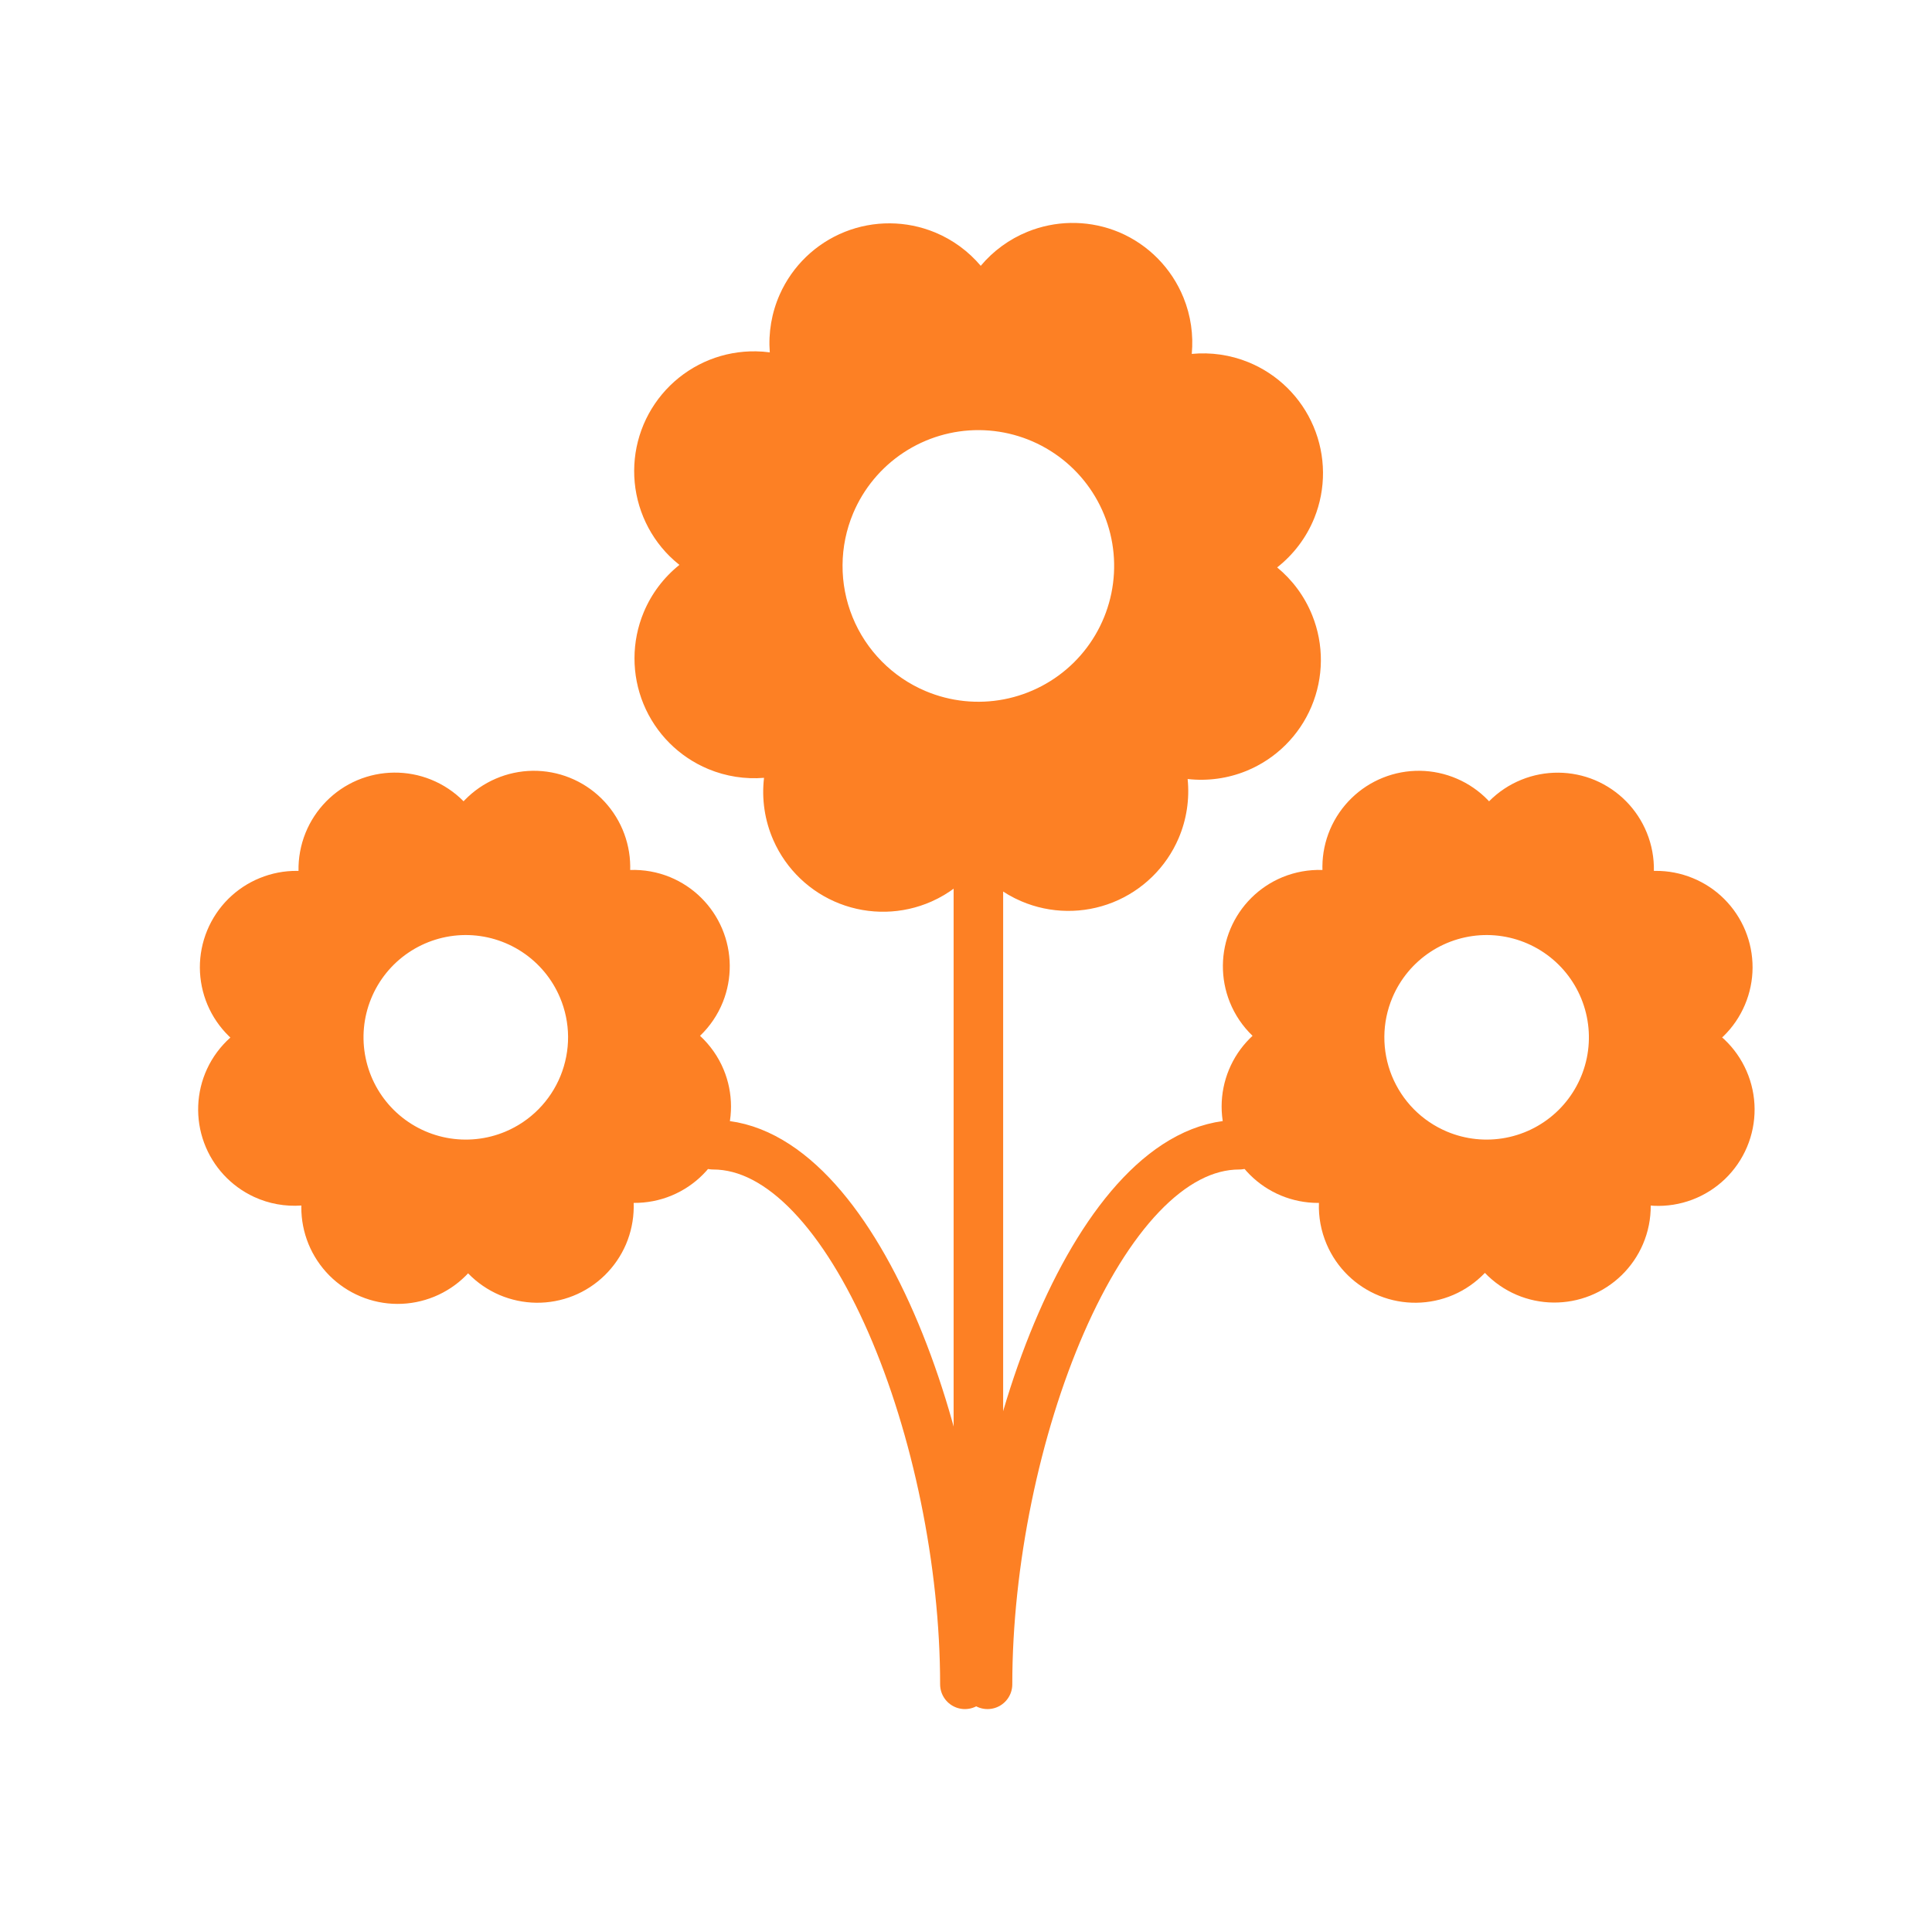 <?xml version="1.0" encoding="UTF-8"?> <svg xmlns="http://www.w3.org/2000/svg" width="78" height="78" viewBox="0 0 78 78" fill="none"><path d="M39.5 33.998V67.793" stroke="#FD8024" stroke-width="2" stroke-linecap="round" stroke-linejoin="round"></path><path d="M41.484 9.357C42.597 8.905 43.834 8.883 44.958 9.289L45.182 9.376L45.187 9.378C46.365 9.879 47.298 10.827 47.78 12.014C48.076 12.741 48.186 13.521 48.115 14.288C48.883 14.215 49.665 14.325 50.393 14.62C51.582 15.102 52.531 16.037 53.031 17.219C53.531 18.4 53.541 19.733 53.059 20.922C52.739 21.71 52.219 22.392 51.562 22.908C52.183 23.419 52.673 24.081 52.978 24.841C53.455 26.025 53.443 27.349 52.947 28.526C52.451 29.702 51.51 30.635 50.329 31.12C49.569 31.432 48.75 31.541 47.948 31.451C48.03 32.26 47.909 33.084 47.583 33.844C47.077 35.023 46.123 35.953 44.932 36.43C43.74 36.906 42.408 36.89 41.228 36.384C40.514 36.078 39.892 35.606 39.406 35.018C38.927 35.608 38.314 36.085 37.605 36.398C36.432 36.916 35.099 36.947 33.902 36.483C32.706 36.02 31.743 35.1 31.225 33.926C30.872 33.127 30.745 32.256 30.846 31.403C30.084 31.465 29.312 31.347 28.594 31.048C27.409 30.554 26.469 29.61 25.98 28.424C25.492 27.237 25.495 25.904 25.988 24.72C26.303 23.964 26.802 23.309 27.43 22.806C27.291 22.695 27.157 22.578 27.03 22.452C26.576 22.001 26.216 21.463 25.971 20.871C25.726 20.28 25.601 19.645 25.603 19.005C25.605 18.365 25.734 17.731 25.982 17.141C26.231 16.551 26.596 16.015 27.053 15.566C27.51 15.118 28.052 14.765 28.646 14.527C29.241 14.29 29.877 14.174 30.518 14.184C30.705 14.187 30.893 14.201 31.078 14.226C31.017 13.432 31.152 12.629 31.48 11.889C31.993 10.736 32.935 9.829 34.106 9.361C35.278 8.894 36.586 8.902 37.751 9.384C38.471 9.682 39.101 10.148 39.595 10.732C40.098 10.132 40.745 9.657 41.484 9.357ZM39.533 17.365C38.449 17.358 37.387 17.674 36.481 18.271C35.576 18.867 34.868 19.719 34.446 20.718C34.167 21.381 34.02 22.093 34.016 22.814C34.011 23.534 34.148 24.248 34.42 24.915C34.691 25.582 35.092 26.189 35.598 26.701C36.104 27.214 36.706 27.622 37.369 27.901C38.368 28.323 39.47 28.438 40.535 28.233C41.6 28.027 42.58 27.511 43.352 26.749C44.123 25.987 44.651 25.013 44.869 23.951C45.087 22.889 44.986 21.786 44.577 20.781C44.168 19.777 43.471 18.917 42.573 18.309C41.675 17.701 40.618 17.372 39.533 17.365Z" fill="#FD8024"></path><path d="M57.329 31.119C57.841 31.126 58.347 31.234 58.817 31.437C59.288 31.639 59.714 31.933 60.07 32.3C60.086 32.317 60.102 32.334 60.117 32.351C60.487 31.977 60.932 31.678 61.429 31.478C62.382 31.093 63.449 31.101 64.397 31.498L64.401 31.5C65.35 31.904 66.1 32.667 66.487 33.621C66.688 34.115 66.782 34.639 66.772 35.161C66.793 35.161 66.814 35.16 66.834 35.16C67.349 35.155 67.859 35.254 68.336 35.449C68.812 35.643 69.246 35.93 69.61 36.293C69.975 36.657 70.264 37.089 70.461 37.565C70.657 38.041 70.758 38.551 70.756 39.066C70.754 39.58 70.649 40.09 70.448 40.564C70.248 41.038 69.956 41.468 69.588 41.828C69.568 41.848 69.547 41.865 69.527 41.884C69.555 41.909 69.583 41.933 69.61 41.958C69.995 42.319 70.302 42.756 70.513 43.24C70.724 43.723 70.835 44.245 70.838 44.773C70.841 45.3 70.737 45.823 70.531 46.309C70.326 46.795 70.023 47.234 69.643 47.6C69.262 47.965 68.811 48.25 68.317 48.436C67.823 48.622 67.297 48.705 66.769 48.681C66.728 48.679 66.686 48.675 66.644 48.671C66.648 49.204 66.543 49.737 66.328 50.236C65.921 51.181 65.156 51.926 64.201 52.309C63.246 52.691 62.178 52.68 61.231 52.277C60.744 52.069 60.309 51.765 59.949 51.39C59.589 51.767 59.155 52.073 58.667 52.282C57.718 52.687 56.647 52.7 55.69 52.316C54.732 51.932 53.966 51.183 53.561 50.235C53.333 49.702 53.228 49.131 53.249 48.563C53.234 48.563 53.22 48.565 53.205 48.565C52.694 48.564 52.188 48.463 51.717 48.267C51.245 48.071 50.817 47.784 50.456 47.422C50.095 47.06 49.809 46.631 49.614 46.158C49.419 45.687 49.32 45.18 49.32 44.669C49.321 44.159 49.422 43.653 49.618 43.181C49.814 42.709 50.101 42.281 50.463 41.92C50.498 41.886 50.533 41.852 50.569 41.819C50.173 41.439 49.857 40.976 49.649 40.456C49.269 39.505 49.279 38.442 49.677 37.498C50.075 36.555 50.829 35.805 51.776 35.414C52.292 35.202 52.843 35.105 53.391 35.123C53.389 35.074 53.388 35.024 53.389 34.975C53.393 34.463 53.499 33.957 53.699 33.486C53.9 33.015 54.193 32.587 54.559 32.229C54.925 31.871 55.358 31.588 55.833 31.398C56.308 31.207 56.817 31.113 57.329 31.119ZM60.047 37.75C59.23 37.745 58.431 37.982 57.749 38.431C57.067 38.88 56.534 39.521 56.216 40.273C56.005 40.773 55.893 41.309 55.89 41.852C55.886 42.394 55.989 42.932 56.193 43.435C56.398 43.937 56.699 44.395 57.08 44.781C57.461 45.167 57.916 45.474 58.416 45.685C59.168 46.002 59.997 46.088 60.799 45.934C61.601 45.78 62.339 45.391 62.92 44.818C63.501 44.244 63.899 43.511 64.064 42.711C64.228 41.912 64.151 41.081 63.844 40.325C63.536 39.568 63.012 38.92 62.336 38.462C61.66 38.004 60.863 37.756 60.047 37.75Z" fill="#FD8024"></path><path d="M39.869 68C39.869 58.142 44.415 46.216 50.031 46.216" stroke="#FD8024" stroke-width="2" stroke-linecap="round" stroke-linejoin="round"></path><path d="M21.504 31.119C22.016 31.113 22.525 31.207 23 31.398C23.475 31.588 23.909 31.871 24.274 32.229C24.64 32.587 24.932 33.015 25.133 33.486C25.333 33.957 25.44 34.463 25.444 34.975C25.445 35.024 25.443 35.074 25.442 35.123C25.989 35.105 26.541 35.201 27.057 35.414C28.003 35.805 28.758 36.555 29.156 37.498C29.555 38.442 29.564 39.505 29.184 40.456C28.976 40.976 28.659 41.439 28.263 41.819C28.67 42.196 28.998 42.659 29.215 43.181C29.611 44.133 29.612 45.205 29.219 46.158C28.825 47.112 28.069 47.871 27.116 48.267C26.626 48.471 26.104 48.569 25.583 48.564C25.585 48.625 25.586 48.688 25.585 48.749C25.579 49.26 25.473 49.765 25.273 50.235C25.072 50.704 24.78 51.13 24.415 51.487C24.05 51.844 23.618 52.126 23.144 52.316C22.669 52.506 22.162 52.601 21.651 52.595C21.141 52.589 20.636 52.482 20.166 52.282C19.697 52.081 19.271 51.789 18.914 51.424C18.909 51.419 18.903 51.412 18.898 51.407C18.864 51.443 18.83 51.479 18.795 51.514C18.432 51.874 18.001 52.158 17.528 52.352C17.056 52.545 16.55 52.644 16.039 52.642C15.528 52.64 15.023 52.537 14.552 52.339C14.081 52.142 13.653 51.853 13.293 51.491C12.934 51.128 12.649 50.698 12.455 50.225C12.262 49.752 12.163 49.245 12.165 48.735C12.165 48.713 12.167 48.692 12.167 48.67C11.518 48.716 10.862 48.601 10.261 48.324C9.324 47.891 8.597 47.105 8.24 46.137C7.883 45.169 7.925 44.097 8.357 43.16C8.583 42.671 8.907 42.24 9.301 41.888C9.28 41.868 9.258 41.849 9.237 41.828C8.87 41.468 8.576 41.038 8.376 40.564C8.176 40.09 8.072 39.58 8.069 39.066C8.067 38.551 8.168 38.041 8.364 37.565C8.561 37.089 8.849 36.657 9.214 36.293C9.579 35.93 10.013 35.643 10.489 35.449C10.966 35.254 11.477 35.155 11.991 35.16C12.011 35.16 12.032 35.161 12.052 35.161C12.042 34.639 12.137 34.115 12.337 33.621C12.725 32.667 13.475 31.904 14.423 31.5L14.426 31.499C15.375 31.099 16.445 31.089 17.4 31.474C17.899 31.675 18.345 31.975 18.716 32.35C18.731 32.333 18.747 32.316 18.763 32.3C19.119 31.933 19.545 31.639 20.016 31.437C20.486 31.234 20.992 31.126 21.504 31.119ZM18.776 37.75C17.96 37.756 17.164 38.004 16.488 38.462C15.812 38.92 15.287 39.568 14.98 40.325C14.672 41.081 14.596 41.912 14.761 42.711C14.925 43.511 15.323 44.244 15.904 44.818C16.485 45.391 17.223 45.78 18.024 45.934C18.826 46.088 19.656 46.002 20.408 45.685C20.908 45.474 21.362 45.167 21.743 44.781C22.124 44.395 22.426 43.937 22.63 43.435C22.834 42.932 22.938 42.394 22.935 41.852C22.931 41.309 22.82 40.773 22.608 40.273C22.291 39.521 21.757 38.88 21.075 38.431C20.393 37.982 19.593 37.745 18.776 37.75Z" fill="#FD8024"></path><path d="M38.955 68C38.955 58.142 34.409 46.216 28.793 46.216" stroke="#FD8024" stroke-width="2" stroke-linecap="round" stroke-linejoin="round"></path></svg> 